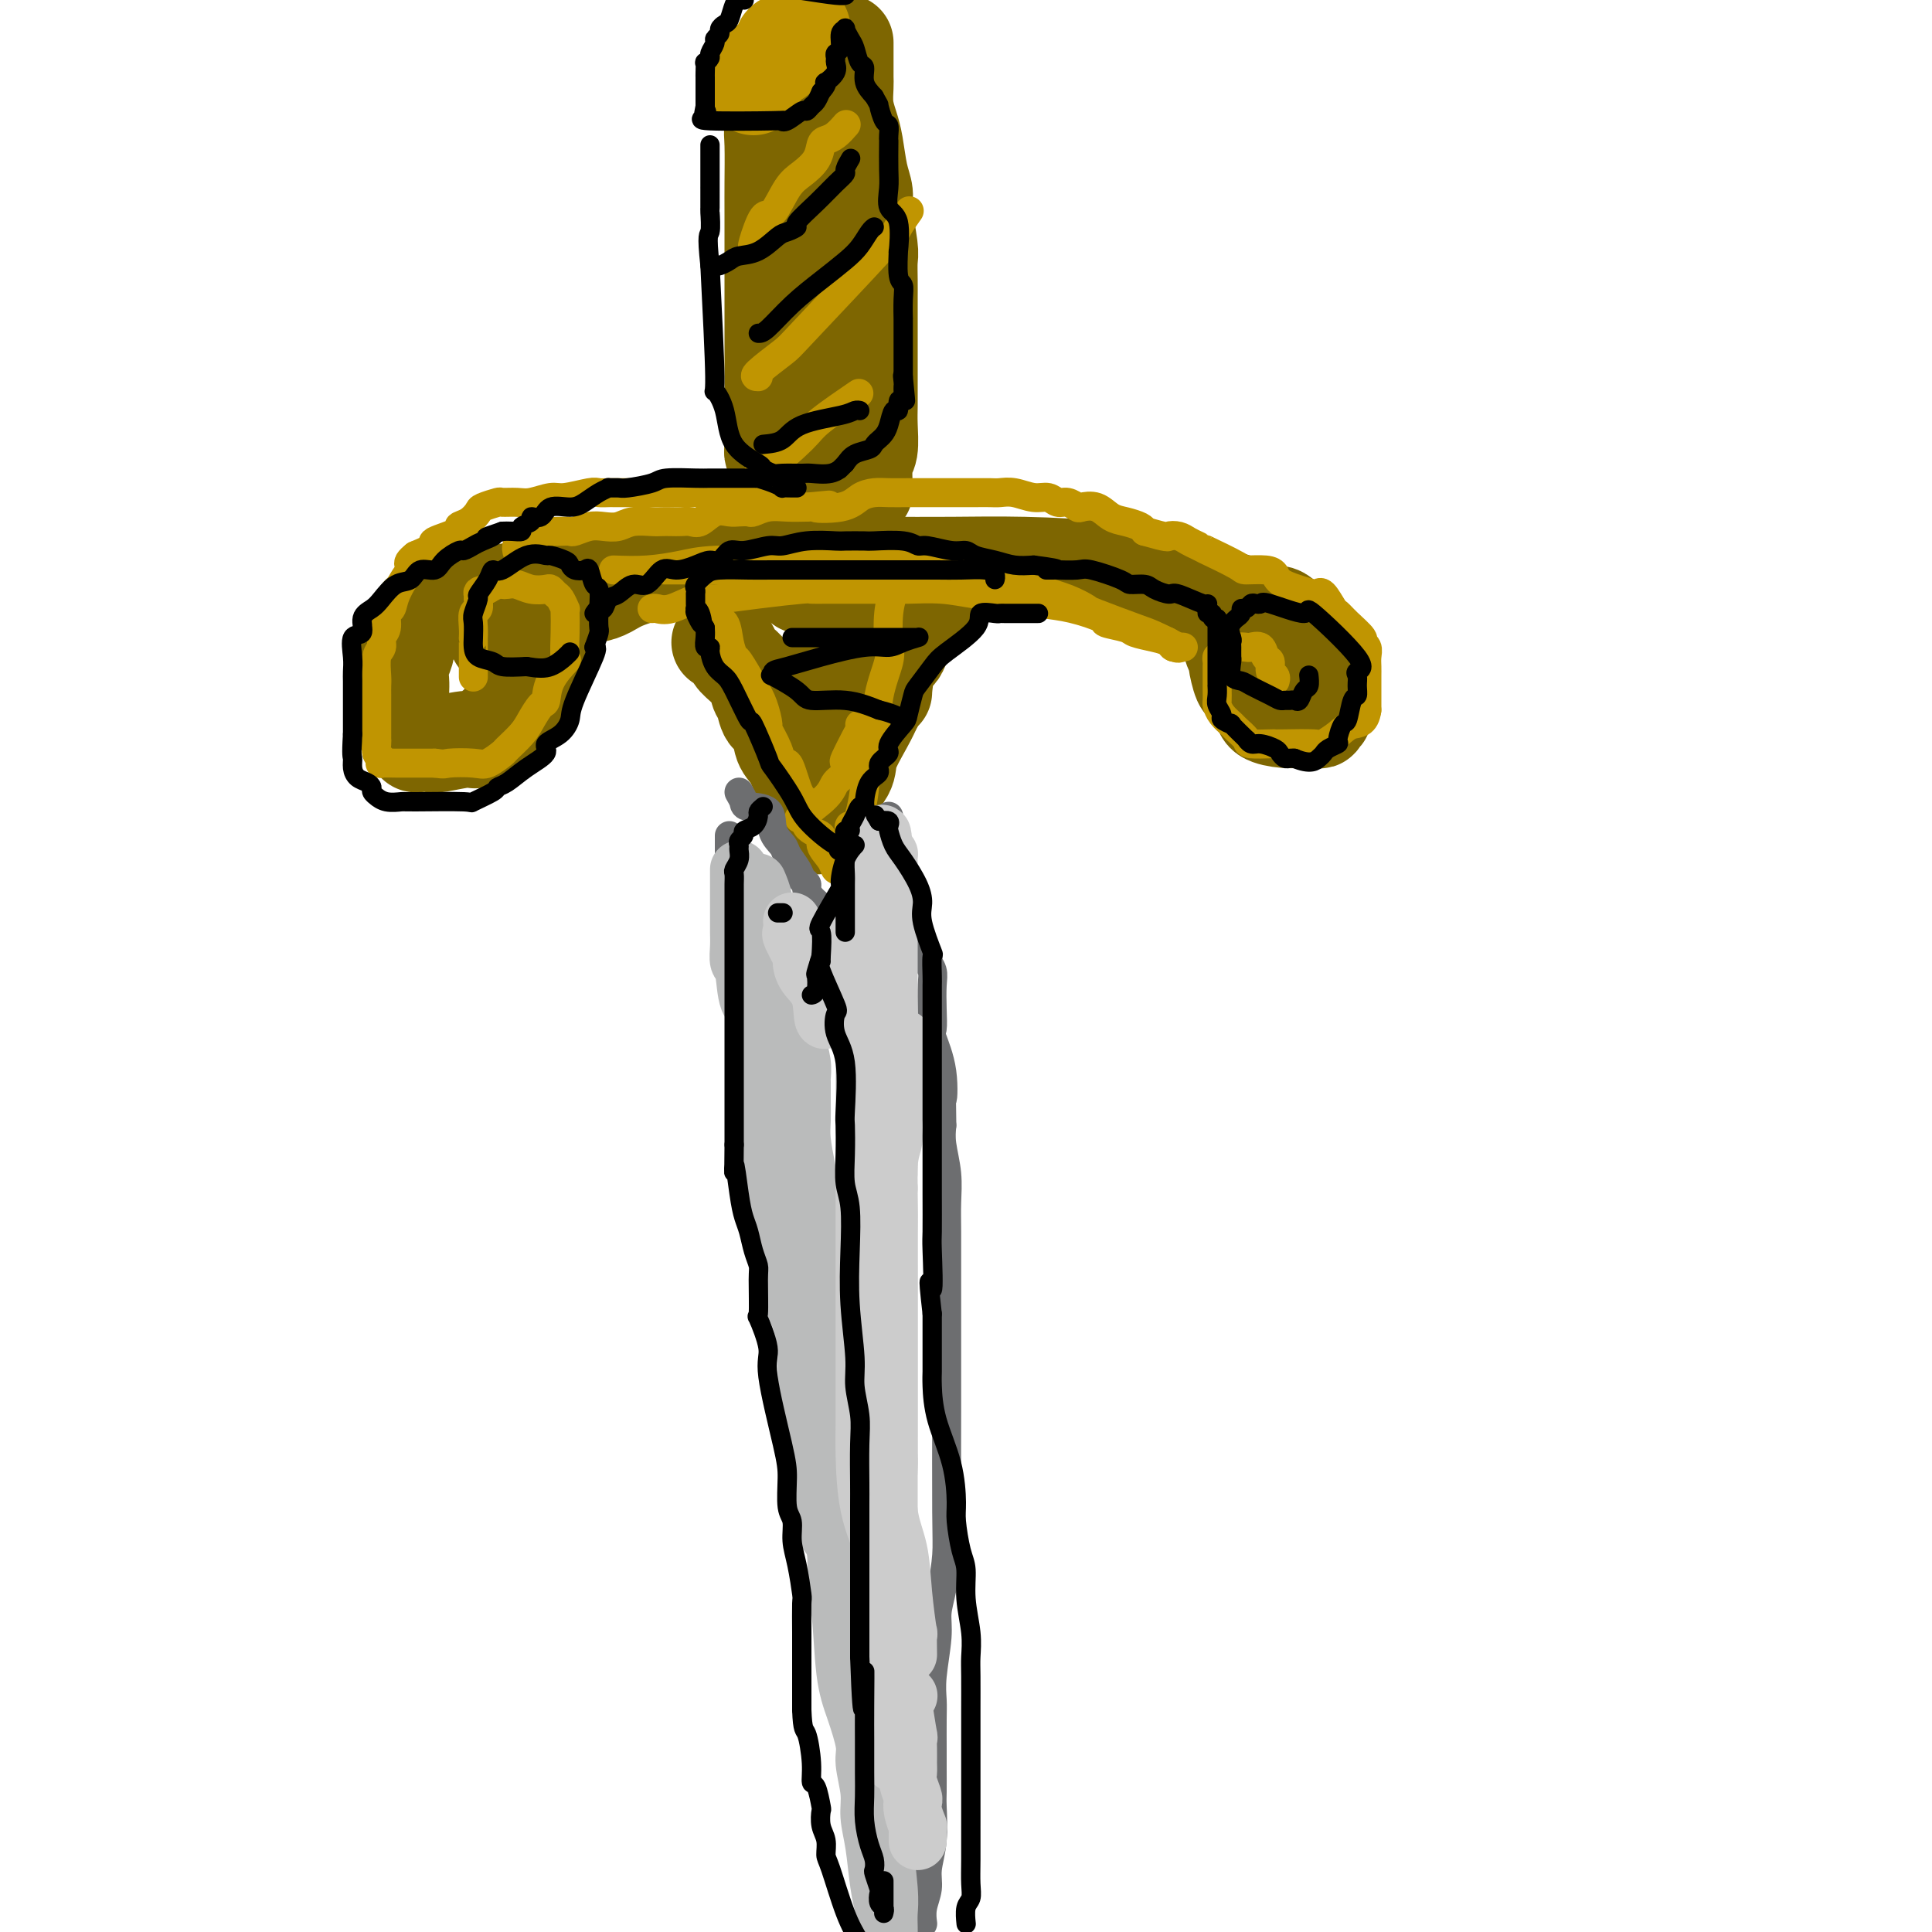 <svg viewBox='0 0 400 400' version='1.1' xmlns='http://www.w3.org/2000/svg' xmlns:xlink='http://www.w3.org/1999/xlink'><g fill='none' stroke='rgb(126,102,1)' stroke-width='20' stroke-linecap='round' stroke-linejoin='round'><path d='M162,102c-0.309,-1.776 -0.619,-3.552 -1,-5c-0.381,-1.448 -0.834,-2.570 -1,-3c-0.166,-0.430 -0.044,-0.170 0,-3c0.044,-2.830 0.012,-8.750 0,-12c-0.012,-3.250 -0.003,-3.831 0,-6c0.003,-2.169 0.001,-5.925 0,-8c-0.001,-2.075 -0.001,-2.470 0,-6c0.001,-3.530 0.004,-10.196 0,-14c-0.004,-3.804 -0.016,-4.746 0,-7c0.016,-2.254 0.061,-5.820 0,-8c-0.061,-2.180 -0.226,-2.974 0,-4c0.226,-1.026 0.845,-2.283 1,-3c0.155,-0.717 -0.154,-0.893 0,-1c0.154,-0.107 0.772,-0.144 1,0c0.228,0.144 0.065,0.470 0,1c-0.065,0.530 -0.033,1.265 0,2'/><path d='M162,25c0.163,-11.095 0.569,-0.332 1,5c0.431,5.332 0.885,5.232 1,5c0.115,-0.232 -0.109,-0.596 0,0c0.109,0.596 0.551,2.150 1,4c0.449,1.850 0.905,3.994 1,5c0.095,1.006 -0.171,0.872 0,1c0.171,0.128 0.778,0.517 1,2c0.222,1.483 0.060,4.060 0,5c-0.060,0.940 -0.016,0.242 0,1c0.016,0.758 0.004,2.970 0,4c-0.004,1.030 -0.001,0.877 0,1c0.001,0.123 0.000,0.523 0,2c-0.000,1.477 -0.000,4.032 0,6c0.000,1.968 0.000,3.350 0,5c-0.000,1.650 -0.000,3.569 0,5c0.000,1.431 0.000,2.373 0,3c-0.000,0.627 -0.000,0.937 0,2c0.000,1.063 0.000,2.877 0,4c-0.000,1.123 -0.000,1.556 0,2c0.000,0.444 0.000,0.901 0,2c-0.000,1.099 -0.000,2.842 0,4c0.000,1.158 0.000,1.733 0,3c-0.000,1.267 -0.000,3.226 0,4c0.000,0.774 0.000,0.364 0,1c-0.000,0.636 -0.000,2.318 0,4'/><path d='M167,105c-0.001,10.010 -0.004,6.035 0,5c0.004,-1.035 0.015,0.871 0,2c-0.015,1.129 -0.057,1.481 0,2c0.057,0.519 0.212,1.204 0,2c-0.212,0.796 -0.790,1.703 -1,2c-0.210,0.297 -0.052,-0.016 0,0c0.052,0.016 -0.002,0.361 0,1c0.002,0.639 0.058,1.572 0,2c-0.058,0.428 -0.232,0.351 0,-1c0.232,-1.351 0.870,-3.974 1,-5c0.130,-1.026 -0.250,-0.453 0,-1c0.250,-0.547 1.128,-2.212 2,-4c0.872,-1.788 1.736,-3.697 2,-5c0.264,-1.303 -0.074,-1.999 0,-4c0.074,-2.001 0.558,-5.308 1,-7c0.442,-1.692 0.840,-1.769 1,-3c0.160,-1.231 0.080,-3.615 0,-6'/><path d='M173,85c1.083,-6.534 0.290,-4.868 0,-6c-0.290,-1.132 -0.078,-5.062 0,-7c0.078,-1.938 0.021,-1.882 0,-3c-0.021,-1.118 -0.004,-3.408 0,-5c0.004,-1.592 -0.003,-2.484 0,-4c0.003,-1.516 0.016,-3.656 0,-5c-0.016,-1.344 -0.061,-1.891 0,-3c0.061,-1.109 0.226,-2.781 0,-4c-0.226,-1.219 -0.845,-1.987 -1,-3c-0.155,-1.013 0.154,-2.272 0,-4c-0.154,-1.728 -0.772,-3.927 -1,-5c-0.228,-1.073 -0.065,-1.021 0,-1c0.065,0.021 0.033,0.010 0,0'/><path d='M106,128c0.426,-0.449 0.852,-0.899 2,-1c1.148,-0.101 3.016,0.145 4,0c0.984,-0.145 1.082,-0.682 2,-1c0.918,-0.318 2.657,-0.416 4,-1c1.343,-0.584 2.290,-1.653 3,-2c0.710,-0.347 1.182,0.027 2,0c0.818,-0.027 1.980,-0.456 3,-1c1.020,-0.544 1.896,-1.203 4,-2c2.104,-0.797 5.435,-1.730 8,-2c2.565,-0.270 4.363,0.124 8,0c3.637,-0.124 9.113,-0.765 11,-1c1.887,-0.235 0.186,-0.063 2,0c1.814,0.063 7.143,0.016 11,0c3.857,-0.016 6.242,-0.002 8,0c1.758,0.002 2.889,-0.008 6,0c3.111,0.008 8.201,0.032 13,0c4.799,-0.032 9.306,-0.122 15,0c5.694,0.122 12.576,0.456 16,1c3.424,0.544 3.390,1.298 5,2c1.610,0.702 4.863,1.352 9,2c4.137,0.648 9.159,1.292 12,2c2.841,0.708 3.500,1.479 5,2c1.500,0.521 3.842,0.792 5,1c1.158,0.208 1.134,0.351 2,1c0.866,0.649 2.624,1.803 4,3c1.376,1.197 2.370,2.438 3,3c0.630,0.562 0.894,0.446 1,1c0.106,0.554 0.053,1.777 0,3'/><path d='M274,138c1.486,2.020 0.202,1.570 0,2c-0.202,0.430 0.679,1.739 1,2c0.321,0.261 0.082,-0.525 0,0c-0.082,0.525 -0.007,2.360 0,3c0.007,0.640 -0.055,0.084 0,0c0.055,-0.084 0.228,0.303 0,1c-0.228,0.697 -0.857,1.703 -1,2c-0.143,0.297 0.198,-0.117 0,0c-0.198,0.117 -0.936,0.764 -1,1c-0.064,0.236 0.546,0.061 0,0c-0.546,-0.061 -2.250,-0.008 -3,0c-0.750,0.008 -0.548,-0.028 -1,0c-0.452,0.028 -1.560,0.119 -3,0c-1.440,-0.119 -3.212,-0.448 -4,-1c-0.788,-0.552 -0.594,-1.325 -1,-2c-0.406,-0.675 -1.414,-1.251 -2,-2c-0.586,-0.749 -0.749,-1.671 -1,-2c-0.251,-0.329 -0.589,-0.066 -1,-1c-0.411,-0.934 -0.895,-3.064 -1,-4c-0.105,-0.936 0.168,-0.678 0,-1c-0.168,-0.322 -0.777,-1.224 -1,-2c-0.223,-0.776 -0.060,-1.424 0,-2c0.060,-0.576 0.016,-1.078 0,-2c-0.016,-0.922 -0.005,-2.263 0,-3c0.005,-0.737 0.002,-0.868 0,-1'/><path d='M255,126c-0.333,-2.500 -0.167,-1.250 0,0'/><path d='M159,118c-0.634,-0.000 -1.268,-0.000 -2,0c-0.732,0.000 -1.560,0.000 -3,0c-1.440,-0.000 -3.490,-0.000 -6,0c-2.510,0.000 -5.480,0.001 -8,0c-2.520,-0.001 -4.592,-0.003 -7,0c-2.408,0.003 -5.153,0.011 -7,0c-1.847,-0.011 -2.796,-0.042 -4,0c-1.204,0.042 -2.662,0.157 -4,0c-1.338,-0.157 -2.554,-0.585 -4,0c-1.446,0.585 -3.121,2.184 -4,3c-0.879,0.816 -0.960,0.850 -2,1c-1.040,0.150 -3.038,0.417 -5,1c-1.962,0.583 -3.889,1.484 -6,2c-2.111,0.516 -4.407,0.648 -6,1c-1.593,0.352 -2.482,0.923 -3,1c-0.518,0.077 -0.665,-0.340 -1,0c-0.335,0.340 -0.859,1.437 -1,2c-0.141,0.563 0.102,0.590 0,1c-0.102,0.410 -0.549,1.202 -1,2c-0.451,0.798 -0.905,1.603 -1,2c-0.095,0.397 0.171,0.386 0,1c-0.171,0.614 -0.778,1.852 -1,3c-0.222,1.148 -0.060,2.205 0,3c0.060,0.795 0.016,1.330 0,2c-0.016,0.670 -0.005,1.477 0,2c0.005,0.523 0.002,0.761 0,1'/><path d='M83,146c-0.822,3.567 -0.379,2.984 0,3c0.379,0.016 0.692,0.631 1,1c0.308,0.369 0.611,0.491 1,1c0.389,0.509 0.862,1.406 1,2c0.138,0.594 -0.061,0.887 0,1c0.061,0.113 0.380,0.047 1,0c0.620,-0.047 1.540,-0.076 2,0c0.460,0.076 0.461,0.256 2,0c1.539,-0.256 4.617,-0.947 6,-1c1.383,-0.053 1.070,0.531 2,0c0.930,-0.531 3.103,-2.178 4,-3c0.897,-0.822 0.517,-0.818 1,-1c0.483,-0.182 1.828,-0.549 3,-2c1.172,-1.451 2.170,-3.986 3,-6c0.830,-2.014 1.490,-3.506 2,-5c0.510,-1.494 0.869,-2.988 1,-4c0.131,-1.012 0.035,-1.542 0,-2c-0.035,-0.458 -0.010,-0.845 0,-1c0.010,-0.155 0.005,-0.077 0,0'/><path d='M179,101c0.030,0.509 0.061,1.018 0,0c-0.061,-1.018 -0.212,-3.563 0,-5c0.212,-1.437 0.789,-1.768 1,-3c0.211,-1.232 0.057,-3.367 0,-5c-0.057,-1.633 -0.015,-2.765 0,-4c0.015,-1.235 0.004,-2.573 0,-5c-0.004,-2.427 -0.001,-5.942 0,-8c0.001,-2.058 0.001,-2.658 0,-4c-0.001,-1.342 -0.004,-3.426 0,-5c0.004,-1.574 0.016,-2.637 0,-4c-0.016,-1.363 -0.060,-3.026 0,-4c0.060,-0.974 0.223,-1.257 0,-3c-0.223,-1.743 -0.833,-4.944 -1,-7c-0.167,-2.056 0.109,-2.965 0,-4c-0.109,-1.035 -0.604,-2.196 -1,-4c-0.396,-1.804 -0.695,-4.250 -1,-6c-0.305,-1.750 -0.618,-2.804 -1,-4c-0.382,-1.196 -0.834,-2.532 -1,-4c-0.166,-1.468 -0.044,-3.066 0,-4c0.044,-0.934 0.012,-1.203 0,-2c-0.012,-0.797 -0.003,-2.121 0,-3c0.003,-0.879 0.001,-1.314 0,-2c-0.001,-0.686 -0.000,-1.625 0,-2c0.000,-0.375 0.000,-0.188 0,0'/><path d='M124,122c-0.125,-0.139 -0.249,-0.277 -1,0c-0.751,0.277 -2.128,0.970 -3,1c-0.872,0.030 -1.239,-0.602 -2,0c-0.761,0.602 -1.916,2.437 -3,3c-1.084,0.563 -2.098,-0.147 -3,0c-0.902,0.147 -1.692,1.150 -3,2c-1.308,0.850 -3.134,1.547 -4,2c-0.866,0.453 -0.772,0.660 -1,1c-0.228,0.340 -0.780,0.811 -1,1c-0.220,0.189 -0.110,0.094 0,0'/><path d='M149,133c0.779,0.242 1.558,0.484 2,1c0.442,0.516 0.548,1.307 1,2c0.452,0.693 1.249,1.287 2,2c0.751,0.713 1.457,1.546 2,2c0.543,0.454 0.923,0.528 1,1c0.077,0.472 -0.149,1.341 0,2c0.149,0.659 0.672,1.108 1,2c0.328,0.892 0.460,2.228 1,3c0.540,0.772 1.489,0.979 2,2c0.511,1.021 0.583,2.857 1,4c0.417,1.143 1.177,1.595 2,3c0.823,1.405 1.709,3.765 2,5c0.291,1.235 -0.014,1.345 0,2c0.014,0.655 0.347,1.853 1,3c0.653,1.147 1.626,2.242 2,3c0.374,0.758 0.150,1.178 0,1c-0.150,-0.178 -0.227,-0.953 0,-2c0.227,-1.047 0.757,-2.366 2,-4c1.243,-1.634 3.199,-3.582 4,-5c0.801,-1.418 0.446,-2.305 1,-4c0.554,-1.695 2.015,-4.199 3,-6c0.985,-1.801 1.492,-2.901 2,-4'/><path d='M181,146c2.275,-4.043 1.963,-2.149 2,-3c0.037,-0.851 0.424,-4.446 1,-6c0.576,-1.554 1.342,-1.068 2,-2c0.658,-0.932 1.207,-3.283 2,-5c0.793,-1.717 1.830,-2.800 2,-3c0.170,-0.200 -0.527,0.484 0,0c0.527,-0.484 2.276,-2.137 3,-3c0.724,-0.863 0.421,-0.935 0,-1c-0.421,-0.065 -0.961,-0.123 -2,0c-1.039,0.123 -2.576,0.428 -4,1c-1.424,0.572 -2.735,1.410 -4,2c-1.265,0.590 -2.485,0.932 -4,1c-1.515,0.068 -3.323,-0.136 -4,0c-0.677,0.136 -0.221,0.614 0,1c0.221,0.386 0.206,0.682 0,1c-0.206,0.318 -0.603,0.659 -1,1'/><path d='M174,130c-0.171,0.837 -0.098,1.429 0,2c0.098,0.571 0.222,1.120 0,2c-0.222,0.880 -0.792,2.092 -1,3c-0.208,0.908 -0.056,1.514 0,2c0.056,0.486 0.016,0.853 0,1c-0.016,0.147 -0.008,0.073 0,0'/><path d='M173,140c0.000,0.000 0.100,0.100 0.1,0.1'/></g>
<g fill='none' stroke='rgb(192,149,1)' stroke-width='20' stroke-linecap='round' stroke-linejoin='round'><path d='M156,18c-0.084,-0.365 -0.168,-0.731 0,-1c0.168,-0.269 0.590,-0.443 1,-1c0.410,-0.557 0.810,-1.497 1,-2c0.190,-0.503 0.169,-0.568 1,-1c0.831,-0.432 2.514,-1.230 3,-2c0.486,-0.770 -0.223,-1.513 0,-2c0.223,-0.487 1.380,-0.719 2,-1c0.620,-0.281 0.702,-0.611 1,-1c0.298,-0.389 0.811,-0.835 1,-1c0.189,-0.165 0.054,-0.047 0,0c-0.054,0.047 -0.027,0.024 0,0'/></g>
<g fill='none' stroke='rgb(192,149,1)' stroke-width='6' stroke-linecap='round' stroke-linejoin='round'><path d='M156,51c-0.185,0.149 -0.371,0.297 0,-1c0.371,-1.297 1.297,-4.041 2,-5c0.703,-0.959 1.183,-0.134 2,-1c0.817,-0.866 1.973,-3.423 3,-5c1.027,-1.577 1.927,-2.176 3,-3c1.073,-0.824 2.319,-1.874 3,-3c0.681,-1.126 0.796,-2.326 1,-3c0.204,-0.674 0.498,-0.820 1,-1c0.502,-0.180 1.212,-0.395 2,-1c0.788,-0.605 1.654,-1.602 2,-2c0.346,-0.398 0.173,-0.199 0,0'/><path d='M157,78c-0.529,-0.000 -1.058,-0.001 0,-1c1.058,-0.999 3.702,-2.997 5,-4c1.298,-1.003 1.248,-1.012 5,-5c3.752,-3.988 11.305,-11.956 15,-16c3.695,-4.044 3.533,-4.166 4,-5c0.467,-0.834 1.562,-2.381 2,-3c0.438,-0.619 0.219,-0.309 0,0'/><path d='M157,101c-0.032,-1.315 -0.063,-2.630 0,-3c0.063,-0.370 0.221,0.205 2,-1c1.779,-1.205 5.178,-4.189 7,-6c1.822,-1.811 2.068,-2.449 4,-4c1.932,-1.551 5.552,-4.015 7,-5c1.448,-0.985 0.724,-0.493 0,0'/><path d='M157,102c-0.428,-0.000 -0.856,-0.000 -2,0c-1.144,0.000 -3.005,0.000 -4,0c-0.995,-0.000 -1.123,-0.000 -3,0c-1.877,0.000 -5.501,0.000 -8,0c-2.499,-0.000 -3.873,-0.000 -5,0c-1.127,0.000 -2.007,0.000 -3,0c-0.993,-0.000 -2.097,-0.001 -3,0c-0.903,0.001 -1.604,0.004 -2,0c-0.396,-0.004 -0.489,-0.016 -1,0c-0.511,0.016 -1.442,0.061 -2,0c-0.558,-0.061 -0.742,-0.227 -2,0c-1.258,0.227 -3.588,0.846 -5,1c-1.412,0.154 -1.906,-0.156 -3,0c-1.094,0.156 -2.787,0.777 -4,1c-1.213,0.223 -1.945,0.048 -3,0c-1.055,-0.048 -2.431,0.032 -3,0c-0.569,-0.032 -0.329,-0.177 -1,0c-0.671,0.177 -2.251,0.676 -3,1c-0.749,0.324 -0.665,0.472 -1,1c-0.335,0.528 -1.088,1.436 -2,2c-0.912,0.564 -1.982,0.784 -2,1c-0.018,0.216 1.016,0.429 0,1c-1.016,0.571 -4.081,1.500 -5,2c-0.919,0.500 0.309,0.571 0,1c-0.309,0.429 -2.154,1.214 -4,2'/><path d='M86,115c-2.770,2.163 -0.694,2.069 0,2c0.694,-0.069 0.005,-0.114 -1,1c-1.005,1.114 -2.326,3.386 -3,5c-0.674,1.614 -0.701,2.568 -1,3c-0.299,0.432 -0.868,0.340 -1,1c-0.132,0.660 0.175,2.071 0,3c-0.175,0.929 -0.831,1.376 -1,2c-0.169,0.624 0.151,1.426 0,2c-0.151,0.574 -0.773,0.919 -1,2c-0.227,1.081 -0.061,2.898 0,4c0.061,1.102 0.016,1.489 0,2c-0.016,0.511 -0.004,1.145 0,2c0.004,0.855 0.001,1.930 0,3c-0.001,1.070 -0.001,2.136 0,3c0.001,0.864 0.004,1.527 0,2c-0.004,0.473 -0.014,0.758 0,1c0.014,0.242 0.053,0.443 0,1c-0.053,0.557 -0.200,1.470 0,2c0.200,0.530 0.745,0.678 1,1c0.255,0.322 0.220,0.818 0,1c-0.220,0.182 -0.625,0.049 0,0c0.625,-0.049 2.281,-0.013 3,0c0.719,0.013 0.501,0.004 1,0c0.499,-0.004 1.714,-0.001 3,0c1.286,0.001 2.643,0.001 4,0'/><path d='M90,158c2.269,0.318 1.940,0.112 3,0c1.060,-0.112 3.509,-0.130 5,0c1.491,0.130 2.023,0.409 3,0c0.977,-0.409 2.398,-1.504 3,-2c0.602,-0.496 0.385,-0.393 1,-1c0.615,-0.607 2.060,-1.925 3,-3c0.940,-1.075 1.373,-1.907 2,-3c0.627,-1.093 1.446,-2.446 2,-3c0.554,-0.554 0.842,-0.307 1,-1c0.158,-0.693 0.186,-2.325 1,-4c0.814,-1.675 2.414,-3.391 3,-4c0.586,-0.609 0.158,-0.109 0,-1c-0.158,-0.891 -0.045,-3.174 0,-5c0.045,-1.826 0.023,-3.196 0,-4c-0.023,-0.804 -0.048,-1.042 0,-1c0.048,0.042 0.169,0.365 0,0c-0.169,-0.365 -0.628,-1.417 -1,-2c-0.372,-0.583 -0.655,-0.696 -1,-1c-0.345,-0.304 -0.750,-0.800 -1,-1c-0.250,-0.200 -0.343,-0.106 -1,0c-0.657,0.106 -1.877,0.224 -3,0c-1.123,-0.224 -2.149,-0.789 -3,-1c-0.851,-0.211 -1.527,-0.067 -2,0c-0.473,0.067 -0.743,0.056 -1,0c-0.257,-0.056 -0.502,-0.159 -1,0c-0.498,0.159 -1.249,0.579 -2,1'/><path d='M101,122c-2.460,0.197 -2.109,0.689 -2,1c0.109,0.311 -0.023,0.441 0,1c0.023,0.559 0.202,1.547 0,2c-0.202,0.453 -0.786,0.371 -1,1c-0.214,0.629 -0.057,1.968 0,3c0.057,1.032 0.015,1.756 0,2c-0.015,0.244 -0.004,0.006 0,0c0.004,-0.006 0.001,0.219 0,1c-0.001,0.781 -0.000,2.116 0,3c0.000,0.884 0.000,1.315 0,2c-0.000,0.685 -0.000,1.624 0,2c0.000,0.376 0.000,0.188 0,0'/><path d='M107,114c0.018,0.089 0.036,0.178 0,0c-0.036,-0.178 -0.128,-0.622 0,-1c0.128,-0.378 0.474,-0.690 1,-1c0.526,-0.310 1.230,-0.619 2,-1c0.770,-0.381 1.605,-0.833 2,-1c0.395,-0.167 0.349,-0.048 1,0c0.651,0.048 1.997,0.027 3,0c1.003,-0.027 1.661,-0.059 2,0c0.339,0.059 0.357,0.208 1,0c0.643,-0.208 1.909,-0.774 3,-1c1.091,-0.226 2.007,-0.113 3,0c0.993,0.113 2.062,0.226 3,0c0.938,-0.226 1.746,-0.793 3,-1c1.254,-0.207 2.955,-0.056 4,0c1.045,0.056 1.434,0.017 2,0c0.566,-0.017 1.309,-0.012 2,0c0.691,0.012 1.330,0.031 2,0c0.670,-0.031 1.372,-0.113 2,0c0.628,0.113 1.180,0.422 2,0c0.820,-0.422 1.906,-1.576 3,-2c1.094,-0.424 2.196,-0.117 3,0c0.804,0.117 1.309,0.045 2,0c0.691,-0.045 1.566,-0.065 2,0c0.434,0.065 0.426,0.213 1,0c0.574,-0.213 1.732,-0.788 3,-1c1.268,-0.212 2.648,-0.061 4,0c1.352,0.061 2.676,0.030 4,0'/><path d='M167,105c8.558,-0.802 2.953,-0.306 2,0c-0.953,0.306 2.747,0.422 5,0c2.253,-0.422 3.060,-1.381 4,-2c0.940,-0.619 2.014,-0.898 3,-1c0.986,-0.102 1.886,-0.027 3,0c1.114,0.027 2.444,0.007 4,0c1.556,-0.007 3.340,-0.002 4,0c0.660,0.002 0.197,0.000 1,0c0.803,-0.000 2.872,0.000 4,0c1.128,-0.000 1.315,-0.001 2,0c0.685,0.001 1.866,0.004 3,0c1.134,-0.004 2.219,-0.016 3,0c0.781,0.016 1.259,0.061 2,0c0.741,-0.061 1.745,-0.228 3,0c1.255,0.228 2.760,0.849 4,1c1.240,0.151 2.214,-0.169 3,0c0.786,0.169 1.382,0.828 2,1c0.618,0.172 1.257,-0.143 2,0c0.743,0.143 1.591,0.745 2,1c0.409,0.255 0.379,0.162 1,0c0.621,-0.162 1.893,-0.394 3,0c1.107,0.394 2.049,1.415 3,2c0.951,0.585 1.910,0.734 3,1c1.090,0.266 2.311,0.647 3,1c0.689,0.353 0.844,0.676 1,1'/><path d='M237,110c5.215,1.477 4.751,1.171 5,1c0.249,-0.171 1.210,-0.206 2,0c0.790,0.206 1.410,0.654 2,1c0.590,0.346 1.149,0.590 2,1c0.851,0.410 1.992,0.985 2,1c0.008,0.015 -1.119,-0.530 0,0c1.119,0.530 4.484,2.133 6,3c1.516,0.867 1.185,0.996 2,1c0.815,0.004 2.778,-0.117 4,0c1.222,0.117 1.702,0.473 2,1c0.298,0.527 0.412,1.224 2,2c1.588,0.776 4.649,1.632 6,2c1.351,0.368 0.993,0.247 1,0c0.007,-0.247 0.377,-0.620 1,0c0.623,0.620 1.497,2.232 2,3c0.503,0.768 0.636,0.691 1,1c0.364,0.309 0.959,1.003 2,2c1.041,0.997 2.528,2.298 3,3c0.472,0.702 -0.070,0.807 0,1c0.070,0.193 0.751,0.475 1,1c0.249,0.525 0.067,1.295 0,2c-0.067,0.705 -0.018,1.346 0,2c0.018,0.654 0.005,1.320 0,2c-0.005,0.680 -0.001,1.376 0,2c0.001,0.624 0.000,1.178 0,2c-0.000,0.822 -0.000,1.911 0,3'/><path d='M283,147c-0.389,2.911 -1.862,2.689 -3,3c-1.138,0.311 -1.941,1.155 -3,2c-1.059,0.845 -2.375,1.690 -3,2c-0.625,0.310 -0.560,0.083 -2,0c-1.440,-0.083 -4.384,-0.024 -6,0c-1.616,0.024 -1.904,0.014 -2,0c-0.096,-0.014 0.000,-0.030 -1,0c-1.000,0.030 -3.098,0.108 -4,0c-0.902,-0.108 -0.610,-0.400 -1,-1c-0.390,-0.600 -1.464,-1.508 -2,-2c-0.536,-0.492 -0.536,-0.570 -1,-1c-0.464,-0.430 -1.392,-1.214 -2,-2c-0.608,-0.786 -0.895,-1.575 -1,-2c-0.105,-0.425 -0.028,-0.485 0,-1c0.028,-0.515 0.008,-1.486 0,-2c-0.008,-0.514 -0.003,-0.573 0,-1c0.003,-0.427 0.004,-1.224 0,-2c-0.004,-0.776 -0.011,-1.531 0,-2c0.011,-0.469 0.042,-0.650 0,-1c-0.042,-0.350 -0.156,-0.867 0,-1c0.156,-0.133 0.580,0.118 1,0c0.420,-0.118 0.834,-0.605 1,-1c0.166,-0.395 0.083,-0.697 0,-1'/><path d='M254,134c0.505,-1.702 0.769,-0.458 1,0c0.231,0.458 0.429,0.130 1,0c0.571,-0.130 1.516,-0.061 2,0c0.484,0.061 0.507,0.114 1,0c0.493,-0.114 1.456,-0.396 2,0c0.544,0.396 0.667,1.469 1,2c0.333,0.531 0.874,0.521 1,1c0.126,0.479 -0.162,1.448 0,2c0.162,0.552 0.774,0.687 1,1c0.226,0.313 0.064,0.804 0,1c-0.064,0.196 -0.032,0.098 0,0'/><path d='M148,126c0.055,0.314 0.109,0.628 0,1c-0.109,0.372 -0.382,0.803 0,1c0.382,0.197 1.418,0.160 2,1c0.582,0.840 0.708,2.558 1,4c0.292,1.442 0.748,2.608 1,3c0.252,0.392 0.300,0.011 1,1c0.700,0.989 2.051,3.349 3,5c0.949,1.651 1.497,2.594 2,4c0.503,1.406 0.961,3.275 1,4c0.039,0.725 -0.340,0.304 0,1c0.340,0.696 1.401,2.508 2,4c0.599,1.492 0.737,2.665 1,3c0.263,0.335 0.649,-0.169 1,0c0.351,0.169 0.665,1.011 1,2c0.335,0.989 0.690,2.124 1,3c0.310,0.876 0.575,1.494 1,2c0.425,0.506 1.010,0.901 1,2c-0.010,1.099 -0.617,2.901 0,4c0.617,1.099 2.456,1.496 3,2c0.544,0.504 -0.208,1.116 0,2c0.208,0.884 1.375,2.041 2,3c0.625,0.959 0.707,1.720 1,2c0.293,0.280 0.798,0.080 1,0c0.202,-0.080 0.101,-0.040 0,0'/><path d='M174,180c4.449,6.776 2.572,-3.283 2,-7c-0.572,-3.717 0.160,-1.093 1,-2c0.840,-0.907 1.788,-5.345 2,-8c0.212,-2.655 -0.311,-3.527 0,-5c0.311,-1.473 1.456,-3.548 2,-6c0.544,-2.452 0.489,-5.281 1,-8c0.511,-2.719 1.590,-5.328 2,-7c0.410,-1.672 0.152,-2.408 0,-4c-0.152,-1.592 -0.198,-4.041 0,-6c0.198,-1.959 0.642,-3.429 1,-4c0.358,-0.571 0.632,-0.244 1,-1c0.368,-0.756 0.831,-2.594 1,-4c0.169,-1.406 0.046,-2.378 0,-3c-0.046,-0.622 -0.013,-0.892 0,-1c0.013,-0.108 0.007,-0.054 0,0'/><path d='M135,126c0.217,-0.062 0.433,-0.125 1,0c0.567,0.125 1.483,0.436 3,0c1.517,-0.436 3.634,-1.619 5,-2c1.366,-0.381 1.982,0.042 4,0c2.018,-0.042 5.438,-0.547 9,-1c3.562,-0.453 7.268,-0.853 9,-1c1.732,-0.147 1.492,-0.039 2,0c0.508,0.039 1.763,0.011 3,0c1.237,-0.011 2.454,-0.004 4,0c1.546,0.004 3.421,0.004 5,0c1.579,-0.004 2.861,-0.012 4,0c1.139,0.012 2.134,0.045 4,0c1.866,-0.045 4.604,-0.168 7,0c2.396,0.168 4.451,0.626 7,1c2.549,0.374 5.593,0.663 8,1c2.407,0.337 4.175,0.720 6,1c1.825,0.280 3.705,0.456 6,1c2.295,0.544 5.005,1.455 6,2c0.995,0.545 0.274,0.723 1,1c0.726,0.277 2.900,0.652 4,1c1.100,0.348 1.127,0.668 2,1c0.873,0.332 2.593,0.677 4,1c1.407,0.323 2.501,0.623 3,1c0.499,0.377 0.404,0.832 1,1c0.596,0.168 1.885,0.048 2,0c0.115,-0.048 -0.942,-0.024 -2,0'/><path d='M243,134c2.748,0.860 -0.882,-0.991 -3,-2c-2.118,-1.009 -2.725,-1.176 -5,-2c-2.275,-0.824 -6.220,-2.306 -8,-3c-1.780,-0.694 -1.396,-0.601 -2,-1c-0.604,-0.399 -2.197,-1.291 -4,-2c-1.803,-0.709 -3.815,-1.233 -6,-2c-2.185,-0.767 -4.543,-1.775 -6,-2c-1.457,-0.225 -2.012,0.332 -3,0c-0.988,-0.332 -2.409,-1.553 -4,-2c-1.591,-0.447 -3.352,-0.120 -5,0c-1.648,0.120 -3.182,0.032 -8,0c-4.818,-0.032 -12.919,-0.009 -19,0c-6.081,0.009 -10.142,0.002 -12,0c-1.858,-0.002 -1.515,-0.001 -4,0c-2.485,0.001 -7.800,0.000 -10,0c-2.200,-0.000 -1.285,-0.000 -2,0c-0.715,0.000 -3.062,0.000 -4,0c-0.938,-0.000 -0.469,-0.000 0,0'/><path d='M127,118c2.293,0.083 4.586,0.166 7,0c2.414,-0.166 4.948,-0.580 7,-1c2.052,-0.420 3.622,-0.845 7,-1c3.378,-0.155 8.564,-0.039 12,0c3.436,0.039 5.120,0.000 8,0c2.880,-0.000 6.954,0.037 10,0c3.046,-0.037 5.065,-0.150 6,0c0.935,0.150 0.786,0.562 1,1c0.214,0.438 0.789,0.901 1,1c0.211,0.099 0.057,-0.166 0,0c-0.057,0.166 -0.016,0.762 0,1c0.016,0.238 0.008,0.119 0,0'/><path d='M178,150c0.054,0.313 0.107,0.626 0,1c-0.107,0.374 -0.375,0.810 -1,2c-0.625,1.190 -1.606,3.135 -2,4c-0.394,0.865 -0.201,0.649 0,1c0.201,0.351 0.410,1.268 0,2c-0.410,0.732 -1.440,1.279 -2,2c-0.560,0.721 -0.651,1.617 -2,3c-1.349,1.383 -3.957,3.252 -5,4c-1.043,0.748 -0.522,0.374 0,0'/></g>
<g fill='none' stroke='rgb(109,110,112)' stroke-width='6' stroke-linecap='round' stroke-linejoin='round'><path d='M153,164c0.427,0.736 0.853,1.471 1,2c0.147,0.529 0.013,0.851 1,1c0.987,0.149 3.094,0.127 4,1c0.906,0.873 0.610,2.643 1,4c0.390,1.357 1.468,2.300 2,3c0.532,0.700 0.520,1.156 1,2c0.480,0.844 1.451,2.074 2,3c0.549,0.926 0.677,1.547 1,2c0.323,0.453 0.842,0.738 1,1c0.158,0.262 -0.045,0.501 0,1c0.045,0.499 0.338,1.258 1,2c0.662,0.742 1.692,1.466 2,2c0.308,0.534 -0.105,0.879 0,1c0.105,0.121 0.729,0.017 1,0c0.271,-0.017 0.190,0.053 1,0c0.810,-0.053 2.512,-0.230 3,-1c0.488,-0.770 -0.238,-2.132 0,-3c0.238,-0.868 1.439,-1.240 2,-2c0.561,-0.760 0.483,-1.908 1,-3c0.517,-1.092 1.630,-2.130 2,-3c0.370,-0.870 -0.004,-1.573 0,-2c0.004,-0.427 0.386,-0.576 1,-1c0.614,-0.424 1.461,-1.121 2,-2c0.539,-0.879 0.769,-1.939 1,-3'/><path d='M151,173c0.002,0.994 0.003,1.987 0,3c-0.003,1.013 -0.012,2.045 0,3c0.012,0.955 0.045,1.833 0,4c-0.045,2.167 -0.167,5.622 0,9c0.167,3.378 0.625,6.680 1,8c0.375,1.320 0.667,0.659 1,3c0.333,2.341 0.705,7.684 1,10c0.295,2.316 0.512,1.607 1,3c0.488,1.393 1.247,4.890 2,10c0.753,5.110 1.501,11.833 2,16c0.499,4.167 0.749,5.776 1,8c0.251,2.224 0.501,5.061 1,9c0.499,3.939 1.246,8.978 2,12c0.754,3.022 1.515,4.025 2,6c0.485,1.975 0.693,4.921 1,7c0.307,2.079 0.711,3.291 1,6c0.289,2.709 0.462,6.917 1,11c0.538,4.083 1.440,8.042 2,11c0.560,2.958 0.777,4.915 1,7c0.223,2.085 0.450,4.296 1,6c0.550,1.704 1.422,2.900 2,5c0.578,2.100 0.862,5.104 1,7c0.138,1.896 0.131,2.686 0,4c-0.131,1.314 -0.386,3.153 0,5c0.386,1.847 1.413,3.701 2,5c0.587,1.299 0.735,2.042 1,3c0.265,0.958 0.647,2.131 1,4c0.353,1.869 0.676,4.435 1,7'/><path d='M180,365c4.786,26.685 2.751,10.896 2,6c-0.751,-4.896 -0.216,1.099 0,4c0.216,2.901 0.114,2.707 0,3c-0.114,0.293 -0.241,1.074 0,2c0.241,0.926 0.849,1.997 1,3c0.151,1.003 -0.156,1.939 0,3c0.156,1.061 0.774,2.248 1,3c0.226,0.752 0.061,1.067 0,2c-0.061,0.933 -0.016,2.482 0,4c0.016,1.518 0.005,3.005 0,4c-0.005,0.995 -0.002,1.497 0,2'/><path d='M191,398c0.033,0.242 0.065,0.483 0,0c-0.065,-0.483 -0.228,-1.691 0,-3c0.228,-1.309 0.846,-2.718 1,-4c0.154,-1.282 -0.155,-2.437 0,-4c0.155,-1.563 0.774,-3.535 1,-6c0.226,-2.465 0.061,-5.422 0,-7c-0.061,-1.578 -0.016,-1.776 0,-3c0.016,-1.224 0.003,-3.475 0,-5c-0.003,-1.525 0.003,-2.326 0,-4c-0.003,-1.674 -0.016,-4.222 0,-6c0.016,-1.778 0.060,-2.787 0,-4c-0.060,-1.213 -0.222,-2.631 0,-5c0.222,-2.369 0.830,-5.689 1,-8c0.170,-2.311 -0.098,-3.611 0,-5c0.098,-1.389 0.562,-2.866 1,-5c0.438,-2.134 0.849,-4.926 1,-7c0.151,-2.074 0.040,-3.431 0,-9c-0.040,-5.569 -0.011,-15.349 0,-21c0.011,-5.651 0.003,-7.172 0,-9c-0.003,-1.828 -0.001,-3.964 0,-6c0.001,-2.036 0.001,-3.971 0,-6c-0.001,-2.029 -0.004,-4.153 0,-7c0.004,-2.847 0.015,-6.418 0,-9c-0.015,-2.582 -0.056,-4.177 0,-6c0.056,-1.823 0.207,-3.875 0,-6c-0.207,-2.125 -0.774,-4.321 -1,-6c-0.226,-1.679 -0.113,-2.839 0,-4'/><path d='M195,233c-0.187,-14.932 -0.155,-7.763 0,-6c0.155,1.763 0.434,-1.880 0,-5c-0.434,-3.120 -1.579,-5.717 -2,-7c-0.421,-1.283 -0.117,-1.251 0,-2c0.117,-0.749 0.048,-2.279 0,-4c-0.048,-1.721 -0.073,-3.635 0,-5c0.073,-1.365 0.245,-2.183 0,-3c-0.245,-0.817 -0.906,-1.633 -1,-2c-0.094,-0.367 0.378,-0.283 0,-1c-0.378,-0.717 -1.608,-2.234 -2,-3c-0.392,-0.766 0.053,-0.783 0,-1c-0.053,-0.217 -0.606,-0.636 -1,-1c-0.394,-0.364 -0.630,-0.673 -1,-2c-0.370,-1.327 -0.873,-3.672 -1,-5c-0.127,-1.328 0.124,-1.641 0,-2c-0.124,-0.359 -0.622,-0.765 -1,-1c-0.378,-0.235 -0.637,-0.297 -1,-1c-0.363,-0.703 -0.829,-2.045 -1,-3c-0.171,-0.955 -0.046,-1.524 0,-2c0.046,-0.476 0.012,-0.859 0,-1c-0.012,-0.141 -0.004,-0.040 0,0c0.004,0.040 0.002,0.020 0,0'/></g>
<g fill='none' stroke='rgb(186,187,187)' stroke-width='12' stroke-linecap='round' stroke-linejoin='round'><path d='M157,183c-0.122,-0.292 -0.245,-0.584 0,0c0.245,0.584 0.857,2.043 1,3c0.143,0.957 -0.184,1.413 0,2c0.184,0.587 0.879,1.305 1,2c0.121,0.695 -0.333,1.367 0,3c0.333,1.633 1.452,4.225 2,6c0.548,1.775 0.525,2.732 1,5c0.475,2.268 1.448,5.848 2,8c0.552,2.152 0.684,2.876 1,4c0.316,1.124 0.817,2.650 1,4c0.183,1.350 0.048,2.526 0,3c-0.048,0.474 -0.010,0.247 0,1c0.010,0.753 -0.008,2.486 0,4c0.008,1.514 0.043,2.810 0,4c-0.043,1.190 -0.165,2.276 0,4c0.165,1.724 0.618,4.087 1,6c0.382,1.913 0.694,3.377 1,5c0.306,1.623 0.607,3.404 1,6c0.393,2.596 0.878,6.005 1,9c0.122,2.995 -0.117,5.574 0,7c0.117,1.426 0.592,1.699 1,3c0.408,1.301 0.750,3.628 1,5c0.250,1.372 0.407,1.787 1,4c0.593,2.213 1.623,6.222 2,9c0.377,2.778 0.102,4.325 0,6c-0.102,1.675 -0.029,3.479 0,6c0.029,2.521 0.015,5.761 0,9'/><path d='M175,311c1.560,14.747 0.961,6.115 1,4c0.039,-2.115 0.715,2.288 1,5c0.285,2.712 0.180,3.733 0,5c-0.180,1.267 -0.433,2.779 0,5c0.433,2.221 1.552,5.152 2,7c0.448,1.848 0.224,2.612 0,5c-0.224,2.388 -0.450,6.401 0,9c0.450,2.599 1.575,3.784 2,5c0.425,1.216 0.151,2.461 0,4c-0.151,1.539 -0.180,3.370 0,5c0.180,1.630 0.570,3.058 1,5c0.430,1.942 0.900,4.397 1,6c0.100,1.603 -0.169,2.355 0,5c0.169,2.645 0.777,7.183 1,10c0.223,2.817 0.060,3.912 0,5c-0.060,1.088 -0.017,2.168 0,3c0.017,0.832 0.009,1.416 0,2'/><path d='M183,395c0.092,0.364 0.183,0.729 0,0c-0.183,-0.729 -0.642,-2.551 -1,-5c-0.358,-2.449 -0.616,-5.523 -1,-8c-0.384,-2.477 -0.893,-4.356 -1,-6c-0.107,-1.644 0.189,-3.055 0,-5c-0.189,-1.945 -0.862,-4.426 -1,-6c-0.138,-1.574 0.260,-2.240 0,-4c-0.260,-1.760 -1.178,-4.614 -2,-7c-0.822,-2.386 -1.549,-4.306 -2,-8c-0.451,-3.694 -0.628,-9.164 -1,-12c-0.372,-2.836 -0.940,-3.038 -1,-5c-0.060,-1.962 0.388,-5.684 0,-8c-0.388,-2.316 -1.610,-3.227 -2,-4c-0.390,-0.773 0.054,-1.409 0,-3c-0.054,-1.591 -0.607,-4.136 -1,-6c-0.393,-1.864 -0.627,-3.047 -1,-5c-0.373,-1.953 -0.885,-4.678 -1,-6c-0.115,-1.322 0.166,-1.243 0,-2c-0.166,-0.757 -0.778,-2.351 -1,-4c-0.222,-1.649 -0.052,-3.354 0,-5c0.052,-1.646 -0.013,-3.235 0,-4c0.013,-0.765 0.105,-0.708 0,-2c-0.105,-1.292 -0.407,-3.935 -1,-6c-0.593,-2.065 -1.479,-3.554 -2,-5c-0.521,-1.446 -0.679,-2.851 -1,-5c-0.321,-2.149 -0.806,-5.043 -1,-7c-0.194,-1.957 -0.097,-2.979 0,-4'/><path d='M162,253c-3.718,-23.437 -2.512,-11.031 -2,-7c0.512,4.031 0.331,-0.315 0,-3c-0.331,-2.685 -0.810,-3.709 -1,-5c-0.190,-1.291 -0.089,-2.847 0,-4c0.089,-1.153 0.168,-1.902 0,-3c-0.168,-1.098 -0.581,-2.547 -1,-4c-0.419,-1.453 -0.842,-2.912 -1,-4c-0.158,-1.088 -0.049,-1.806 0,-3c0.049,-1.194 0.039,-2.863 0,-4c-0.039,-1.137 -0.105,-1.742 0,-3c0.105,-1.258 0.382,-3.169 0,-4c-0.382,-0.831 -1.423,-0.583 -2,-2c-0.577,-1.417 -0.691,-4.501 -1,-6c-0.309,-1.499 -0.815,-1.413 -1,-2c-0.185,-0.587 -0.050,-1.846 0,-3c0.050,-1.154 0.013,-2.202 0,-3c-0.013,-0.798 -0.004,-1.347 0,-2c0.004,-0.653 0.001,-1.411 0,-2c-0.001,-0.589 -0.000,-1.008 0,-2c0.000,-0.992 0.000,-2.557 0,-3c-0.000,-0.443 -0.000,0.235 0,0c0.000,-0.235 0.000,-1.383 0,-2c-0.000,-0.617 -0.000,-0.705 0,-1c0.000,-0.295 0.000,-0.799 0,-1c-0.000,-0.201 -0.000,-0.101 0,0'/></g>
<g fill='none' stroke='rgb(204,204,204)' stroke-width='12' stroke-linecap='round' stroke-linejoin='round'><path d='M179,206c0.000,0.233 0.000,0.466 0,1c-0.000,0.534 -0.000,1.368 0,3c0.000,1.632 0.000,4.063 0,6c-0.000,1.937 -0.000,3.380 0,5c0.000,1.620 0.000,3.418 0,5c-0.000,1.582 -0.000,2.948 0,5c0.000,2.052 0.000,4.789 0,7c-0.000,2.211 -0.000,3.895 0,5c0.000,1.105 0.000,1.632 0,3c-0.000,1.368 -0.000,3.578 0,6c0.000,2.422 0.000,5.055 0,7c-0.000,1.945 -0.000,3.203 0,5c0.000,1.797 0.000,4.133 0,7c-0.000,2.867 -0.000,6.267 0,8c0.000,1.733 0.001,1.801 0,3c-0.001,1.199 -0.004,3.530 0,6c0.004,2.470 0.015,5.079 0,7c-0.015,1.921 -0.057,3.156 0,6c0.057,2.844 0.214,7.299 1,11c0.786,3.701 2.200,6.650 3,9c0.800,2.350 0.985,4.101 1,6c0.015,1.899 -0.141,3.946 0,6c0.141,2.054 0.577,4.115 1,5c0.423,0.885 0.832,0.593 1,2c0.168,1.407 0.097,4.511 0,6c-0.097,1.489 -0.218,1.362 0,2c0.218,0.638 0.777,2.039 1,3c0.223,0.961 0.112,1.480 0,2'/><path d='M187,353c1.464,9.263 1.123,6.420 1,6c-0.123,-0.420 -0.029,1.583 0,3c0.029,1.417 -0.006,2.249 0,3c0.006,0.751 0.053,1.421 0,2c-0.053,0.579 -0.207,1.067 0,2c0.207,0.933 0.773,2.312 1,3c0.227,0.688 0.113,0.683 0,1c-0.113,0.317 -0.227,0.954 0,2c0.227,1.046 0.793,2.501 1,3c0.207,0.499 0.056,0.041 0,0c-0.056,-0.041 -0.015,0.335 0,1c0.015,0.665 0.004,1.619 0,2c-0.004,0.381 -0.002,0.191 0,0'/><path d='M185,365c-0.423,-0.856 -0.845,-1.713 -1,-3c-0.155,-1.287 -0.041,-3.005 0,-4c0.041,-0.995 0.011,-1.267 0,-2c-0.011,-0.733 -0.003,-1.926 0,-3c0.003,-1.074 0.001,-2.029 0,-3c-0.001,-0.971 -0.000,-1.958 0,-3c0.000,-1.042 0.000,-2.138 0,-4c-0.000,-1.862 -0.000,-4.489 0,-7c0.000,-2.511 0.000,-4.907 0,-6c-0.000,-1.093 -0.000,-0.882 0,-2c0.000,-1.118 0.000,-3.565 0,-5c-0.000,-1.435 -0.000,-1.860 0,-3c0.000,-1.140 0.000,-2.997 0,-5c-0.000,-2.003 -0.000,-4.152 0,-6c0.000,-1.848 0.000,-3.393 0,-4c-0.000,-0.607 -0.000,-0.275 0,-2c0.000,-1.725 0.000,-5.506 0,-7c-0.000,-1.494 -0.000,-0.699 0,-2c0.000,-1.301 0.000,-4.697 0,-7c-0.000,-2.303 -0.000,-3.513 0,-5c0.000,-1.487 0.000,-3.249 0,-5c-0.000,-1.751 -0.000,-3.489 0,-5c0.000,-1.511 0.000,-2.796 0,-4c-0.000,-1.204 -0.000,-2.327 0,-4c0.000,-1.673 0.000,-3.896 0,-5c0.000,-1.104 -0.000,-1.090 0,-2c0.000,-0.910 0.000,-2.745 0,-4c0.000,-1.255 -0.000,-1.930 0,-3c0.000,-1.070 0.000,-2.535 0,-4'/><path d='M184,246c-0.155,-19.079 -0.041,-7.275 0,-4c0.041,3.275 0.011,-1.978 0,-4c-0.011,-2.022 -0.003,-0.812 0,-1c0.003,-0.188 0.001,-1.775 0,-3c-0.001,-1.225 -0.000,-2.087 0,-3c0.000,-0.913 0.000,-1.877 0,-3c-0.000,-1.123 -0.000,-2.405 0,-3c0.000,-0.595 0.000,-0.502 0,-1c-0.000,-0.498 -0.000,-1.587 0,-3c0.000,-1.413 0.000,-3.149 0,-4c-0.000,-0.851 -0.000,-0.818 0,-2c0.000,-1.182 0.000,-3.580 0,-5c-0.000,-1.420 -0.000,-1.862 0,-4c0.000,-2.138 0.000,-5.973 0,-9c-0.000,-3.027 -0.000,-5.248 0,-6c0.000,-0.752 0.000,-0.035 0,-1c-0.000,-0.965 -0.000,-3.611 0,-5c0.000,-1.389 0.001,-1.521 0,-2c-0.001,-0.479 -0.003,-1.305 0,-2c0.003,-0.695 0.011,-1.258 0,-2c-0.011,-0.742 -0.041,-1.661 0,-2c0.041,-0.339 0.155,-0.097 0,0c-0.155,0.097 -0.577,0.048 -1,0'/><path d='M183,177c-0.394,-9.953 -0.880,-0.335 -1,3c-0.120,3.335 0.125,0.389 0,0c-0.125,-0.389 -0.622,1.780 -1,3c-0.378,1.220 -0.637,1.493 -1,2c-0.363,0.507 -0.828,1.249 -1,2c-0.172,0.751 -0.049,1.510 0,2c0.049,0.490 0.024,0.712 0,1c-0.024,0.288 -0.048,0.644 0,1c0.048,0.356 0.167,0.713 0,1c-0.167,0.287 -0.619,0.506 -1,1c-0.381,0.494 -0.691,1.263 -1,2c-0.309,0.737 -0.618,1.440 -1,3c-0.382,1.560 -0.838,3.976 -1,5c-0.162,1.024 -0.028,0.655 0,1c0.028,0.345 -0.048,1.403 0,2c0.048,0.597 0.220,0.732 0,1c-0.220,0.268 -0.832,0.670 -1,1c-0.168,0.330 0.109,0.589 0,1c-0.109,0.411 -0.602,0.975 -1,1c-0.398,0.025 -0.699,-0.487 -1,-1'/><path d='M172,209c-1.991,4.752 -1.469,0.632 -2,-2c-0.531,-2.632 -2.114,-3.775 -3,-5c-0.886,-1.225 -1.075,-2.532 -1,-3c0.075,-0.468 0.412,-0.098 0,-1c-0.412,-0.902 -1.574,-3.077 -2,-4c-0.426,-0.923 -0.115,-0.595 0,-1c0.115,-0.405 0.033,-1.544 0,-2c-0.033,-0.456 -0.016,-0.228 0,0'/><path d='M187,215c-0.033,0.355 -0.065,0.711 0,1c0.065,0.289 0.229,0.513 0,2c-0.229,1.487 -0.850,4.237 -1,5c-0.150,0.763 0.170,-0.463 0,1c-0.170,1.463 -0.830,5.614 -1,8c-0.170,2.386 0.151,3.007 0,4c-0.151,0.993 -0.772,2.359 -1,5c-0.228,2.641 -0.061,6.556 0,9c0.061,2.444 0.016,3.417 0,5c-0.016,1.583 -0.004,3.777 0,7c0.004,3.223 0.001,7.474 0,10c-0.001,2.526 0.000,3.328 0,6c-0.000,2.672 -0.002,7.213 0,10c0.002,2.787 0.007,3.820 0,6c-0.007,2.180 -0.027,5.506 0,7c0.027,1.494 0.102,1.156 0,3c-0.102,1.844 -0.381,5.870 0,9c0.381,3.130 1.423,5.365 2,8c0.577,2.635 0.691,5.670 1,9c0.309,3.330 0.815,6.954 1,8c0.185,1.046 0.050,-0.488 0,0c-0.050,0.488 -0.014,2.996 0,4c0.014,1.004 0.007,0.502 0,0'/><path d='M188,351c0.000,0.000 0.100,0.100 0.1,0.1'/></g>
<g fill='none' stroke='rgb(0,0,0)' stroke-width='4' stroke-linecap='round' stroke-linejoin='round'><path d='M175,-1c0.067,-0.022 0.133,-0.044 0,0c-0.133,0.044 -0.467,0.156 -2,0c-1.533,-0.156 -4.267,-0.578 -7,-1'/><path d='M154,0c-0.024,-0.002 -0.048,-0.004 0,0c0.048,0.004 0.168,0.014 0,0c-0.168,-0.014 -0.623,-0.053 -1,0c-0.377,0.053 -0.674,0.199 -1,1c-0.326,0.801 -0.680,2.256 -1,3c-0.320,0.744 -0.607,0.776 -1,1c-0.393,0.224 -0.894,0.641 -1,1c-0.106,0.359 0.183,0.659 0,1c-0.183,0.341 -0.837,0.723 -1,1c-0.163,0.277 0.167,0.451 0,1c-0.167,0.549 -0.829,1.474 -1,2c-0.171,0.526 0.150,0.652 0,1c-0.150,0.348 -0.772,0.918 -1,1c-0.228,0.082 -0.061,-0.325 0,0c0.061,0.325 0.016,1.383 0,2c-0.016,0.617 -0.004,0.795 0,1c0.004,0.205 0.001,0.437 0,1c-0.001,0.563 -0.000,1.458 0,2c0.000,0.542 0.000,0.733 0,1c-0.000,0.267 -0.000,0.610 0,1c0.000,0.390 0.000,0.826 0,1c-0.000,0.174 -0.000,0.087 0,0'/><path d='M146,22c-0.502,2.657 -0.258,1.300 0,1c0.258,-0.300 0.529,0.458 0,1c-0.529,0.542 -1.858,0.870 1,1c2.858,0.130 9.903,0.064 13,0c3.097,-0.064 2.244,-0.125 2,0c-0.244,0.125 0.120,0.438 1,0c0.880,-0.438 2.277,-1.626 3,-2c0.723,-0.374 0.771,0.065 1,0c0.229,-0.065 0.639,-0.633 1,-1c0.361,-0.367 0.675,-0.533 1,-1c0.325,-0.467 0.663,-1.233 1,-2'/><path d='M170,19c1.342,-1.406 1.197,-1.921 1,-2c-0.197,-0.079 -0.446,0.276 0,0c0.446,-0.276 1.588,-1.185 2,-2c0.412,-0.815 0.095,-1.535 0,-2c-0.095,-0.465 0.031,-0.674 0,-1c-0.031,-0.326 -0.219,-0.769 0,-1c0.219,-0.231 0.846,-0.252 1,-1c0.154,-0.748 -0.166,-2.224 0,-3c0.166,-0.776 0.818,-0.852 1,-1c0.182,-0.148 -0.105,-0.368 0,0c0.105,0.368 0.601,1.323 1,2c0.399,0.677 0.701,1.076 1,2c0.299,0.924 0.596,2.371 1,3c0.404,0.629 0.917,0.439 1,1c0.083,0.561 -0.262,1.875 0,3c0.262,1.125 1.131,2.063 2,3'/><path d='M181,20c1.265,2.291 0.927,1.518 1,2c0.073,0.482 0.555,2.220 1,3c0.445,0.780 0.851,0.603 1,1c0.149,0.397 0.040,1.368 0,2c-0.040,0.632 -0.013,0.926 0,1c0.013,0.074 0.011,-0.070 0,1c-0.011,1.070 -0.031,3.354 0,5c0.031,1.646 0.114,2.653 0,4c-0.114,1.347 -0.424,3.033 0,4c0.424,0.967 1.581,1.214 2,3c0.419,1.786 0.098,5.113 0,6c-0.098,0.887 0.026,-0.664 0,0c-0.026,0.664 -0.203,3.543 0,5c0.203,1.457 0.786,1.493 1,2c0.214,0.507 0.057,1.484 0,3c-0.057,1.516 -0.015,3.572 0,4c0.015,0.428 0.004,-0.773 0,0c-0.004,0.773 -0.001,3.520 0,5c0.001,1.480 0.000,1.692 0,2c-0.000,0.308 -0.000,0.711 0,1c0.000,0.289 0.000,0.462 0,1c-0.000,0.538 -0.000,1.439 0,2c0.000,0.561 0.000,0.780 0,1'/><path d='M187,78c0.928,9.212 0.249,3.242 0,1c-0.249,-2.242 -0.067,-0.755 0,0c0.067,0.755 0.019,0.777 0,1c-0.019,0.223 -0.009,0.646 0,1c0.009,0.354 0.017,0.639 0,1c-0.017,0.361 -0.060,0.798 0,1c0.060,0.202 0.223,0.169 0,0c-0.223,-0.169 -0.833,-0.473 -1,0c-0.167,0.473 0.110,1.723 0,2c-0.110,0.277 -0.607,-0.420 -1,0c-0.393,0.420 -0.681,1.958 -1,3c-0.319,1.042 -0.670,1.588 -1,2c-0.330,0.412 -0.641,0.691 -1,1c-0.359,0.309 -0.766,0.650 -1,1c-0.234,0.350 -0.294,0.710 -1,1c-0.706,0.290 -2.059,0.512 -3,1c-0.941,0.488 -1.471,1.244 -2,2'/><path d='M175,96c-1.867,1.867 -1.036,1.036 -1,1c0.036,-0.036 -0.724,0.723 -2,1c-1.276,0.277 -3.068,0.071 -4,0c-0.932,-0.071 -1.005,-0.006 -2,0c-0.995,0.006 -2.911,-0.046 -4,0c-1.089,0.046 -1.351,0.190 -2,0c-0.649,-0.190 -1.684,-0.715 -2,-1c-0.316,-0.285 0.088,-0.329 -1,-1c-1.088,-0.671 -3.667,-1.967 -5,-4c-1.333,-2.033 -1.419,-4.803 -2,-7c-0.581,-2.197 -1.656,-3.822 -2,-4c-0.344,-0.178 0.045,1.092 0,-3c-0.045,-4.092 -0.522,-13.546 -1,-23'/><path d='M147,55c-0.774,-7.065 -0.207,-6.228 0,-7c0.207,-0.772 0.056,-3.155 0,-4c-0.056,-0.845 -0.015,-0.153 0,-1c0.015,-0.847 0.004,-3.234 0,-4c-0.004,-0.766 -0.001,0.089 0,0c0.001,-0.089 0.000,-1.123 0,-2c-0.000,-0.877 -0.000,-1.598 0,-2c0.000,-0.402 0.000,-0.486 0,-1c-0.000,-0.514 -0.000,-1.457 0,-2c0.000,-0.543 0.000,-0.685 0,-1c-0.000,-0.315 -0.000,-0.804 0,-1c0.000,-0.196 0.000,-0.098 0,0'/><path d='M148,55c0.232,0.085 0.464,0.170 1,0c0.536,-0.170 1.375,-0.595 2,-1c0.625,-0.405 1.038,-0.792 2,-1c0.962,-0.208 2.475,-0.239 4,-1c1.525,-0.761 3.061,-2.254 4,-3c0.939,-0.746 1.280,-0.745 2,-1c0.720,-0.255 1.819,-0.765 2,-1c0.181,-0.235 -0.555,-0.194 0,-1c0.555,-0.806 2.401,-2.458 4,-4c1.599,-1.542 2.951,-2.974 4,-4c1.049,-1.026 1.797,-1.646 2,-2c0.203,-0.354 -0.138,-0.441 0,-1c0.138,-0.559 0.754,-1.588 1,-2c0.246,-0.412 0.123,-0.206 0,0'/><path d='M157,69c0.426,0.019 0.852,0.039 2,-1c1.148,-1.039 3.018,-3.136 5,-5c1.982,-1.864 4.076,-3.494 6,-5c1.924,-1.506 3.679,-2.887 5,-4c1.321,-1.113 2.210,-1.958 3,-3c0.790,-1.042 1.482,-2.280 2,-3c0.518,-0.720 0.862,-0.920 1,-1c0.138,-0.080 0.069,-0.040 0,0'/><path d='M158,92c1.458,-0.135 2.916,-0.271 4,-1c1.084,-0.729 1.793,-2.052 4,-3c2.207,-0.948 5.911,-1.522 8,-2c2.089,-0.478 2.562,-0.859 3,-1c0.438,-0.141 0.839,-0.040 1,0c0.161,0.040 0.080,0.020 0,0'/><path d='M165,101c-0.186,0.006 -0.373,0.012 -1,0c-0.627,-0.012 -1.695,-0.042 -2,0c-0.305,0.042 0.152,0.155 0,0c-0.152,-0.155 -0.913,-0.577 -2,-1c-1.087,-0.423 -2.502,-0.845 -3,-1c-0.498,-0.155 -0.080,-0.042 0,0c0.080,0.042 -0.177,0.011 -1,0c-0.823,-0.011 -2.213,-0.004 -3,0c-0.787,0.004 -0.970,0.004 -2,0c-1.030,-0.004 -2.906,-0.011 -4,0c-1.094,0.011 -1.405,0.041 -3,0c-1.595,-0.041 -4.474,-0.155 -6,0c-1.526,0.155 -1.700,0.577 -3,1c-1.300,0.423 -3.726,0.848 -5,1c-1.274,0.152 -1.394,0.033 -2,0c-0.606,-0.033 -1.697,0.020 -2,0c-0.303,-0.020 0.182,-0.113 0,0c-0.182,0.113 -1.031,0.430 -2,1c-0.969,0.570 -2.057,1.392 -3,2c-0.943,0.608 -1.739,1.003 -3,1c-1.261,-0.003 -2.987,-0.404 -4,0c-1.013,0.404 -1.314,1.615 -2,2c-0.686,0.385 -1.759,-0.054 -2,0c-0.241,0.054 0.350,0.603 0,1c-0.350,0.397 -1.640,0.642 -2,1c-0.360,0.358 0.211,0.827 0,1c-0.211,0.173 -1.203,0.049 -2,0c-0.797,-0.049 -1.398,-0.025 -2,0'/><path d='M104,110c-5.616,1.879 -2.655,1.076 -2,1c0.655,-0.076 -0.997,0.573 -2,1c-1.003,0.427 -1.356,0.630 -2,1c-0.644,0.370 -1.580,0.906 -2,1c-0.420,0.094 -0.324,-0.255 -1,0c-0.676,0.255 -2.123,1.113 -3,2c-0.877,0.887 -1.183,1.802 -2,2c-0.817,0.198 -2.143,-0.323 -3,0c-0.857,0.323 -1.243,1.488 -2,2c-0.757,0.512 -1.886,0.369 -3,1c-1.114,0.631 -2.215,2.036 -3,3c-0.785,0.964 -1.254,1.486 -2,2c-0.746,0.514 -1.769,1.019 -2,2c-0.231,0.981 0.330,2.437 0,3c-0.330,0.563 -1.553,0.234 -2,1c-0.447,0.766 -0.120,2.628 0,4c0.120,1.372 0.032,2.255 0,3c-0.032,0.745 -0.009,1.354 0,2c0.009,0.646 0.002,1.331 0,2c-0.002,0.669 -0.001,1.324 0,2c0.001,0.676 0.000,1.374 0,2c-0.000,0.626 -0.000,1.179 0,2c0.000,0.821 0.000,1.911 0,3'/><path d='M73,152c-0.301,4.753 -0.052,4.636 0,5c0.052,0.364 -0.092,1.211 0,2c0.092,0.789 0.421,1.522 1,2c0.579,0.478 1.408,0.701 2,1c0.592,0.299 0.948,0.672 1,1c0.052,0.328 -0.199,0.610 0,1c0.199,0.390 0.850,0.889 1,1c0.150,0.111 -0.200,-0.167 0,0c0.200,0.167 0.950,0.779 2,1c1.050,0.221 2.401,0.053 3,0c0.599,-0.053 0.446,0.011 3,0c2.554,-0.011 7.813,-0.095 10,0c2.187,0.095 1.301,0.371 2,0c0.699,-0.371 2.984,-1.387 4,-2c1.016,-0.613 0.763,-0.822 1,-1c0.237,-0.178 0.962,-0.326 2,-1c1.038,-0.674 2.387,-1.875 4,-3c1.613,-1.125 3.490,-2.175 4,-3c0.510,-0.825 -0.346,-1.426 0,-2c0.346,-0.574 1.894,-1.121 3,-2c1.106,-0.879 1.771,-2.091 2,-3c0.229,-0.909 0.023,-1.514 1,-4c0.977,-2.486 3.136,-6.853 4,-9c0.864,-2.147 0.432,-2.073 0,-2'/><path d='M123,134c1.313,-3.512 1.095,-3.292 1,-4c-0.095,-0.708 -0.066,-2.344 0,-4c0.066,-1.656 0.169,-3.333 0,-4c-0.169,-0.667 -0.609,-0.325 -1,-1c-0.391,-0.675 -0.732,-2.366 -1,-3c-0.268,-0.634 -0.461,-0.212 -1,0c-0.539,0.212 -1.424,0.215 -2,0c-0.576,-0.215 -0.844,-0.649 -1,-1c-0.156,-0.351 -0.198,-0.618 -1,-1c-0.802,-0.382 -2.362,-0.878 -3,-1c-0.638,-0.122 -0.355,0.130 -1,0c-0.645,-0.130 -2.219,-0.640 -4,0c-1.781,0.640 -3.769,2.432 -5,3c-1.231,0.568 -1.707,-0.086 -2,0c-0.293,0.086 -0.404,0.914 -1,2c-0.596,1.086 -1.676,2.430 -2,3c-0.324,0.570 0.109,0.365 0,1c-0.109,0.635 -0.760,2.110 -1,3c-0.240,0.890 -0.068,1.194 0,2c0.068,0.806 0.032,2.115 0,3c-0.032,0.885 -0.061,1.348 0,2c0.061,0.652 0.212,1.494 1,2c0.788,0.506 2.212,0.675 3,1c0.788,0.325 0.939,0.807 2,1c1.061,0.193 3.030,0.096 5,0'/><path d='M109,138c2.514,0.415 3.797,0.451 5,0c1.203,-0.451 2.324,-1.391 3,-2c0.676,-0.609 0.907,-0.888 1,-1c0.093,-0.112 0.046,-0.056 0,0'/><path d='M123,127c0.329,-0.480 0.657,-0.960 1,-1c0.343,-0.040 0.699,0.360 1,0c0.301,-0.360 0.545,-1.481 1,-2c0.455,-0.519 1.121,-0.436 2,-1c0.879,-0.564 1.971,-1.776 3,-2c1.029,-0.224 1.994,0.538 3,0c1.006,-0.538 2.051,-2.377 3,-3c0.949,-0.623 1.801,-0.031 3,0c1.199,0.031 2.745,-0.498 4,-1c1.255,-0.502 2.220,-0.976 3,-1c0.780,-0.024 1.376,0.401 2,0c0.624,-0.401 1.276,-1.628 2,-2c0.724,-0.372 1.518,0.111 3,0c1.482,-0.111 3.651,-0.814 5,-1c1.349,-0.186 1.879,0.146 3,0c1.121,-0.146 2.835,-0.771 5,-1c2.165,-0.229 4.782,-0.062 6,0c1.218,0.062 1.037,0.021 2,0c0.963,-0.021 3.070,-0.021 4,0c0.930,0.021 0.682,0.062 2,0c1.318,-0.062 4.202,-0.228 6,0c1.798,0.228 2.511,0.849 3,1c0.489,0.151 0.756,-0.167 2,0c1.244,0.167 3.466,0.819 5,1c1.534,0.181 2.381,-0.109 3,0c0.619,0.109 1.011,0.617 2,1c0.989,0.383 2.574,0.642 4,1c1.426,0.358 2.693,0.817 4,1c1.307,0.183 2.653,0.092 4,0'/><path d='M214,117c7.890,0.999 4.116,0.998 3,1c-1.116,0.002 0.426,0.007 1,0c0.574,-0.007 0.179,-0.026 1,0c0.821,0.026 2.857,0.097 4,0c1.143,-0.097 1.393,-0.363 3,0c1.607,0.363 4.571,1.356 6,2c1.429,0.644 1.324,0.941 2,1c0.676,0.059 2.132,-0.120 3,0c0.868,0.120 1.147,0.539 2,1c0.853,0.461 2.282,0.963 3,1c0.718,0.037 0.727,-0.392 2,0c1.273,0.392 3.809,1.607 5,2c1.191,0.393 1.036,-0.034 1,0c-0.036,0.034 0.047,0.530 0,1c-0.047,0.470 -0.223,0.914 0,1c0.223,0.086 0.844,-0.187 1,0c0.156,0.187 -0.154,0.834 0,1c0.154,0.166 0.772,-0.148 1,0c0.228,0.148 0.065,0.756 0,1c-0.065,0.244 -0.033,0.122 0,0'/><path d='M252,129c0.000,0.636 0.000,1.272 0,2c-0.000,0.728 -0.000,1.548 0,2c0.000,0.452 0.000,0.537 0,1c-0.000,0.463 -0.000,1.304 0,2c0.000,0.696 0.000,1.249 0,2c-0.000,0.751 -0.000,1.702 0,2c0.000,0.298 0.000,-0.058 0,0c-0.000,0.058 -0.001,0.529 0,1c0.001,0.471 0.005,0.942 0,1c-0.005,0.058 -0.018,-0.297 0,0c0.018,0.297 0.066,1.247 0,2c-0.066,0.753 -0.245,1.309 0,2c0.245,0.691 0.914,1.517 1,2c0.086,0.483 -0.412,0.622 0,1c0.412,0.378 1.735,0.995 2,1c0.265,0.005 -0.527,-0.602 0,0c0.527,0.602 2.372,2.413 3,3c0.628,0.587 0.038,-0.050 0,0c-0.038,0.050 0.476,0.788 1,1c0.524,0.212 1.057,-0.101 2,0c0.943,0.101 2.295,0.615 3,1c0.705,0.385 0.764,0.639 1,1c0.236,0.361 0.651,0.829 1,1c0.349,0.171 0.632,0.046 1,0c0.368,-0.046 0.819,-0.013 1,0c0.181,0.013 0.090,0.007 0,0'/><path d='M268,157c3.400,1.441 4.399,0.543 5,0c0.601,-0.543 0.805,-0.731 1,-1c0.195,-0.269 0.381,-0.618 1,-1c0.619,-0.382 1.671,-0.796 2,-1c0.329,-0.204 -0.066,-0.197 0,-1c0.066,-0.803 0.592,-2.417 1,-3c0.408,-0.583 0.698,-0.135 1,-1c0.302,-0.865 0.614,-3.044 1,-4c0.386,-0.956 0.844,-0.689 1,-1c0.156,-0.311 0.008,-1.200 0,-2c-0.008,-0.800 0.124,-1.511 0,-2c-0.124,-0.489 -0.503,-0.755 0,-1c0.503,-0.245 1.887,-0.468 0,-3c-1.887,-2.532 -7.044,-7.372 -9,-9c-1.956,-1.628 -0.709,-0.045 -2,0c-1.291,0.045 -5.119,-1.448 -7,-2c-1.881,-0.552 -1.814,-0.163 -2,0c-0.186,0.163 -0.623,0.099 -1,0c-0.377,-0.099 -0.692,-0.234 -1,0c-0.308,0.234 -0.607,0.836 -1,1c-0.393,0.164 -0.878,-0.111 -1,0c-0.122,0.111 0.121,0.607 0,1c-0.121,0.393 -0.606,0.684 -1,1c-0.394,0.316 -0.697,0.658 -1,1'/><path d='M255,129c-0.773,1.245 -0.207,2.359 0,3c0.207,0.641 0.054,0.809 0,1c-0.054,0.191 -0.008,0.404 0,1c0.008,0.596 -0.022,1.573 0,2c0.022,0.427 0.096,0.303 0,1c-0.096,0.697 -0.363,2.215 0,3c0.363,0.785 1.354,0.837 2,1c0.646,0.163 0.947,0.436 2,1c1.053,0.564 2.860,1.419 4,2c1.140,0.581 1.615,0.890 2,1c0.385,0.110 0.680,0.022 1,0c0.320,-0.022 0.664,0.020 1,0c0.336,-0.020 0.664,-0.104 1,0c0.336,0.104 0.678,0.395 1,0c0.322,-0.395 0.622,-1.477 1,-2c0.378,-0.523 0.832,-0.487 1,-1c0.168,-0.513 0.048,-1.575 0,-2c-0.048,-0.425 -0.024,-0.212 0,0'/><path d='M215,127c-0.538,0.000 -1.075,0.000 -2,0c-0.925,-0.000 -2.237,-0.000 -3,0c-0.763,0.000 -0.975,0.001 -1,0c-0.025,-0.001 0.139,-0.002 0,0c-0.139,0.002 -0.582,0.007 -1,0c-0.418,-0.007 -0.812,-0.027 -1,0c-0.188,0.027 -0.171,0.102 -1,0c-0.829,-0.102 -2.506,-0.381 -3,0c-0.494,0.381 0.194,1.423 -1,3c-1.194,1.577 -4.271,3.691 -6,5c-1.729,1.309 -2.110,1.815 -3,3c-0.890,1.185 -2.289,3.049 -3,4c-0.711,0.951 -0.735,0.989 -1,2c-0.265,1.011 -0.773,2.995 -1,4c-0.227,1.005 -0.175,1.032 -1,2c-0.825,0.968 -2.529,2.876 -3,4c-0.471,1.124 0.290,1.464 0,2c-0.290,0.536 -1.632,1.268 -2,2c-0.368,0.732 0.238,1.462 0,2c-0.238,0.538 -1.320,0.882 -2,2c-0.680,1.118 -0.957,3.010 -1,4c-0.043,0.990 0.147,1.078 0,1c-0.147,-0.078 -0.632,-0.323 -1,0c-0.368,0.323 -0.621,1.214 -1,2c-0.379,0.786 -0.885,1.469 -1,2c-0.115,0.531 0.161,0.912 0,1c-0.161,0.088 -0.760,-0.118 -1,0c-0.240,0.118 -0.120,0.559 0,1'/><path d='M175,173c-2.782,5.576 -0.738,2.014 0,1c0.738,-1.014 0.170,0.518 0,1c-0.170,0.482 0.059,-0.086 0,0c-0.059,0.086 -0.405,0.825 -2,0c-1.595,-0.825 -4.438,-3.215 -6,-5c-1.562,-1.785 -1.841,-2.967 -3,-5c-1.159,-2.033 -3.196,-4.919 -4,-6c-0.804,-1.081 -0.375,-0.359 -1,-2c-0.625,-1.641 -2.303,-5.646 -3,-7c-0.697,-1.354 -0.411,-0.058 -1,-1c-0.589,-0.942 -2.052,-4.123 -3,-6c-0.948,-1.877 -1.382,-2.449 -2,-3c-0.618,-0.551 -1.419,-1.082 -2,-2c-0.581,-0.918 -0.940,-2.224 -1,-3c-0.060,-0.776 0.180,-1.022 0,-1c-0.180,0.022 -0.779,0.314 -1,0c-0.221,-0.314 -0.063,-1.232 0,-2c0.063,-0.768 0.032,-1.384 0,-2'/><path d='M146,130c-3.491,-6.310 -1.720,-2.085 -1,-1c0.720,1.085 0.389,-0.971 0,-2c-0.389,-1.029 -0.836,-1.031 -1,-1c-0.164,0.031 -0.043,0.096 0,0c0.043,-0.096 0.010,-0.353 0,-1c-0.010,-0.647 0.003,-1.682 0,-2c-0.003,-0.318 -0.023,0.083 0,0c0.023,-0.083 0.089,-0.649 0,-1c-0.089,-0.351 -0.334,-0.486 0,-1c0.334,-0.514 1.248,-1.406 2,-2c0.752,-0.594 1.344,-0.891 3,-1c1.656,-0.109 4.376,-0.029 6,0c1.624,0.029 2.151,0.008 5,0c2.849,-0.008 8.018,-0.002 10,0c1.982,0.002 0.776,0.001 3,0c2.224,-0.001 7.877,-0.001 11,0c3.123,0.001 3.716,0.003 5,0c1.284,-0.003 3.258,-0.011 5,0c1.742,0.011 3.251,0.042 5,0c1.749,-0.042 3.737,-0.155 5,0c1.263,0.155 1.802,0.580 2,1c0.198,0.420 0.057,0.834 0,1c-0.057,0.166 -0.028,0.083 0,0'/><path d='M164,132c0.950,0.000 1.900,0.000 3,0c1.100,-0.000 2.350,-0.001 5,0c2.650,0.001 6.701,0.003 10,0c3.299,-0.003 5.846,-0.011 7,0c1.154,0.011 0.914,0.040 1,0c0.086,-0.040 0.496,-0.149 0,0c-0.496,0.149 -1.900,0.554 -3,1c-1.100,0.446 -1.896,0.931 -3,1c-1.104,0.069 -2.515,-0.278 -5,0c-2.485,0.278 -6.044,1.182 -9,2c-2.956,0.818 -5.311,1.549 -7,2c-1.689,0.451 -2.713,0.622 -3,1c-0.287,0.378 0.165,0.961 0,1c-0.165,0.039 -0.945,-0.468 0,0c0.945,0.468 3.614,1.909 5,3c1.386,1.091 1.489,1.832 3,2c1.511,0.168 4.432,-0.238 7,0c2.568,0.238 4.784,1.119 7,2'/><path d='M182,147c3.298,0.762 4.542,1.667 5,2c0.458,0.333 0.131,0.095 0,0c-0.131,-0.095 -0.065,-0.048 0,0'/><path d='M158,167c-0.436,0.364 -0.872,0.727 -1,1c-0.128,0.273 0.053,0.454 0,1c-0.053,0.546 -0.340,1.456 -1,2c-0.660,0.544 -1.694,0.722 -2,1c-0.306,0.278 0.115,0.654 0,1c-0.115,0.346 -0.767,0.660 -1,1c-0.233,0.340 -0.048,0.706 0,1c0.048,0.294 -0.040,0.516 0,1c0.040,0.484 0.207,1.231 0,2c-0.207,0.769 -0.787,1.560 -1,2c-0.213,0.440 -0.057,0.527 0,1c0.057,0.473 0.015,1.330 0,2c-0.015,0.670 -0.004,1.153 0,2c0.004,0.847 0.001,2.060 0,3c-0.001,0.940 -0.000,1.609 0,2c0.000,0.391 0.000,0.505 0,1c-0.000,0.495 -0.000,1.370 0,2c0.000,0.630 0.000,1.014 0,2c-0.000,0.986 -0.000,2.573 0,3c0.000,0.427 0.000,-0.307 0,1c-0.000,1.307 -0.000,4.654 0,6c0.000,1.346 0.000,0.692 0,2c-0.000,1.308 -0.000,4.578 0,6c0.000,1.422 0.000,0.994 0,2c-0.000,1.006 -0.000,3.445 0,5c0.000,1.555 0.000,2.226 0,4c-0.000,1.774 -0.000,4.650 0,7c0.000,2.350 0.000,4.175 0,6'/><path d='M152,237c-0.048,9.432 -0.168,4.511 0,4c0.168,-0.511 0.623,3.386 1,6c0.377,2.614 0.675,3.944 1,5c0.325,1.056 0.676,1.837 1,3c0.324,1.163 0.620,2.709 1,4c0.380,1.291 0.842,2.327 1,3c0.158,0.673 0.011,0.981 0,3c-0.011,2.019 0.112,5.747 0,7c-0.112,1.253 -0.461,0.030 0,1c0.461,0.970 1.730,4.133 2,6c0.270,1.867 -0.460,2.438 0,6c0.460,3.562 2.108,10.115 3,14c0.892,3.885 1.026,5.103 1,7c-0.026,1.897 -0.214,4.474 0,6c0.214,1.526 0.828,2.001 1,3c0.172,0.999 -0.097,2.521 0,4c0.097,1.479 0.562,2.916 1,5c0.438,2.084 0.849,4.814 1,6c0.151,1.186 0.040,0.829 0,2c-0.040,1.171 -0.011,3.872 0,6c0.011,2.128 0.003,3.684 0,5c-0.003,1.316 -0.001,2.393 0,4c0.001,1.607 0.000,3.745 0,5c-0.000,1.255 -0.000,1.628 0,2'/><path d='M166,354c0.163,4.546 0.569,3.912 1,5c0.431,1.088 0.886,3.897 1,6c0.114,2.103 -0.114,3.501 0,4c0.114,0.499 0.570,0.100 1,1c0.430,0.900 0.833,3.099 1,4c0.167,0.901 0.099,0.504 0,1c-0.099,0.496 -0.228,1.885 0,3c0.228,1.115 0.812,1.956 1,3c0.188,1.044 -0.022,2.290 0,3c0.022,0.710 0.275,0.883 1,3c0.725,2.117 1.921,6.176 3,9c1.079,2.824 2.039,4.412 3,6'/><path d='M200,398c0.030,0.296 0.061,0.592 0,0c-0.061,-0.592 -0.212,-2.072 0,-3c0.212,-0.928 0.789,-1.303 1,-2c0.211,-0.697 0.057,-1.716 0,-3c-0.057,-1.284 -0.015,-2.832 0,-5c0.015,-2.168 0.004,-4.954 0,-6c-0.004,-1.046 -0.001,-0.351 0,-1c0.001,-0.649 0.000,-2.642 0,-5c-0.000,-2.358 0.000,-5.082 0,-7c-0.000,-1.918 -0.000,-3.029 0,-4c0.000,-0.971 0.001,-1.800 0,-3c-0.001,-1.200 -0.004,-2.770 0,-5c0.004,-2.230 0.016,-5.122 0,-7c-0.016,-1.878 -0.060,-2.744 0,-4c0.060,-1.256 0.222,-2.903 0,-5c-0.222,-2.097 -0.830,-4.644 -1,-7c-0.170,-2.356 0.097,-4.521 0,-6c-0.097,-1.479 -0.558,-2.273 -1,-4c-0.442,-1.727 -0.865,-4.388 -1,-6c-0.135,-1.612 0.016,-2.176 0,-4c-0.016,-1.824 -0.201,-4.910 -1,-8c-0.799,-3.090 -2.214,-6.184 -3,-9c-0.786,-2.816 -0.943,-5.353 -1,-7c-0.057,-1.647 -0.015,-2.405 0,-3c0.015,-0.595 0.004,-1.027 0,-3c-0.004,-1.973 -0.002,-5.486 0,-9'/><path d='M193,272c-1.238,-10.893 -0.332,-5.126 0,-5c0.332,0.126 0.089,-5.389 0,-8c-0.089,-2.611 -0.024,-2.318 0,-4c0.024,-1.682 0.006,-5.339 0,-8c-0.006,-2.661 -0.002,-4.327 0,-5c0.002,-0.673 0.000,-0.355 0,-2c-0.000,-1.645 -0.000,-5.253 0,-7c0.000,-1.747 0.000,-1.631 0,-3c-0.000,-1.369 -0.000,-4.222 0,-6c0.000,-1.778 0.000,-2.482 0,-3c-0.000,-0.518 -0.000,-0.849 0,-2c0.000,-1.151 0.000,-3.121 0,-4c-0.000,-0.879 -0.001,-0.668 0,-2c0.001,-1.332 0.002,-4.208 0,-6c-0.002,-1.792 -0.008,-2.499 0,-3c0.008,-0.501 0.031,-0.794 0,-2c-0.031,-1.206 -0.115,-3.325 0,-4c0.115,-0.675 0.428,0.093 0,-1c-0.428,-1.093 -1.596,-4.049 -2,-6c-0.404,-1.951 -0.045,-2.897 0,-4c0.045,-1.103 -0.223,-2.361 -1,-4c-0.777,-1.639 -2.063,-3.658 -3,-5c-0.937,-1.342 -1.525,-2.006 -2,-3c-0.475,-0.994 -0.839,-2.318 -1,-3c-0.161,-0.682 -0.120,-0.722 0,-1c0.120,-0.278 0.320,-0.794 0,-1c-0.320,-0.206 -1.160,-0.103 -2,0'/><path d='M182,170c-1.333,-2.167 -0.667,-1.083 0,0'/><path d='M170,199c-0.335,0.088 -0.671,0.176 0,2c0.671,1.824 2.348,5.382 3,7c0.652,1.618 0.280,1.294 0,2c-0.280,0.706 -0.467,2.441 0,4c0.467,1.559 1.588,2.941 2,6c0.412,3.059 0.114,7.795 0,10c-0.114,2.205 -0.044,1.881 0,3c0.044,1.119 0.063,3.683 0,6c-0.063,2.317 -0.209,4.387 0,6c0.209,1.613 0.773,2.768 1,5c0.227,2.232 0.117,5.541 0,9c-0.117,3.459 -0.242,7.068 0,11c0.242,3.932 0.849,8.188 1,11c0.151,2.812 -0.156,4.182 0,6c0.156,1.818 0.774,4.085 1,6c0.226,1.915 0.061,3.478 0,6c-0.061,2.522 -0.016,6.004 0,8c0.016,1.996 0.004,2.505 0,5c-0.004,2.495 -0.001,6.974 0,9c0.001,2.026 0.000,1.598 0,3c-0.000,1.402 -0.000,4.634 0,6c0.000,1.366 0.000,0.868 0,2c-0.000,1.132 -0.000,3.895 0,6c0.000,2.105 0.000,3.553 0,5'/><path d='M178,343c0.691,19.658 0.917,7.303 1,4c0.083,-3.303 0.021,2.446 0,6c-0.021,3.554 -0.003,4.912 0,7c0.003,2.088 -0.010,4.905 0,7c0.010,2.095 0.041,3.469 0,5c-0.041,1.531 -0.156,3.220 0,5c0.156,1.780 0.581,3.651 1,5c0.419,1.349 0.830,2.178 1,3c0.170,0.822 0.097,1.639 0,2c-0.097,0.361 -0.218,0.268 0,1c0.218,0.732 0.776,2.291 1,3c0.224,0.709 0.112,0.569 0,1c-0.112,0.431 -0.226,1.431 0,2c0.226,0.569 0.793,0.705 1,1c0.207,0.295 0.056,0.749 0,1c-0.056,0.251 -0.015,0.298 0,-1c0.015,-1.298 0.004,-3.942 0,-5c-0.004,-1.058 -0.002,-0.529 0,0'/><path d='M175,193c-0.000,-1.183 -0.001,-2.365 0,-3c0.001,-0.635 0.003,-0.722 0,-2c-0.003,-1.278 -0.009,-3.745 0,-5c0.009,-1.255 0.035,-1.297 0,-2c-0.035,-0.703 -0.130,-2.067 0,-3c0.130,-0.933 0.484,-1.434 1,-2c0.516,-0.566 1.195,-1.198 1,-1c-0.195,0.198 -1.264,1.226 -2,3c-0.736,1.774 -1.139,4.293 -1,5c0.139,0.707 0.821,-0.398 0,1c-0.821,1.398 -3.144,5.299 -4,7c-0.856,1.701 -0.245,1.200 0,2c0.245,0.800 0.122,2.900 0,5'/><path d='M170,198c-1.325,4.298 -1.139,3.544 -1,4c0.139,0.456 0.230,2.123 0,3c-0.230,0.877 -0.780,0.965 -1,1c-0.220,0.035 -0.110,0.018 0,0'/><path d='M162,189c0.111,0.000 0.222,0.000 0,0c-0.222,0.000 -0.778,0.000 -1,0c-0.222,0.000 -0.111,0.000 0,0'/></g>
</svg>